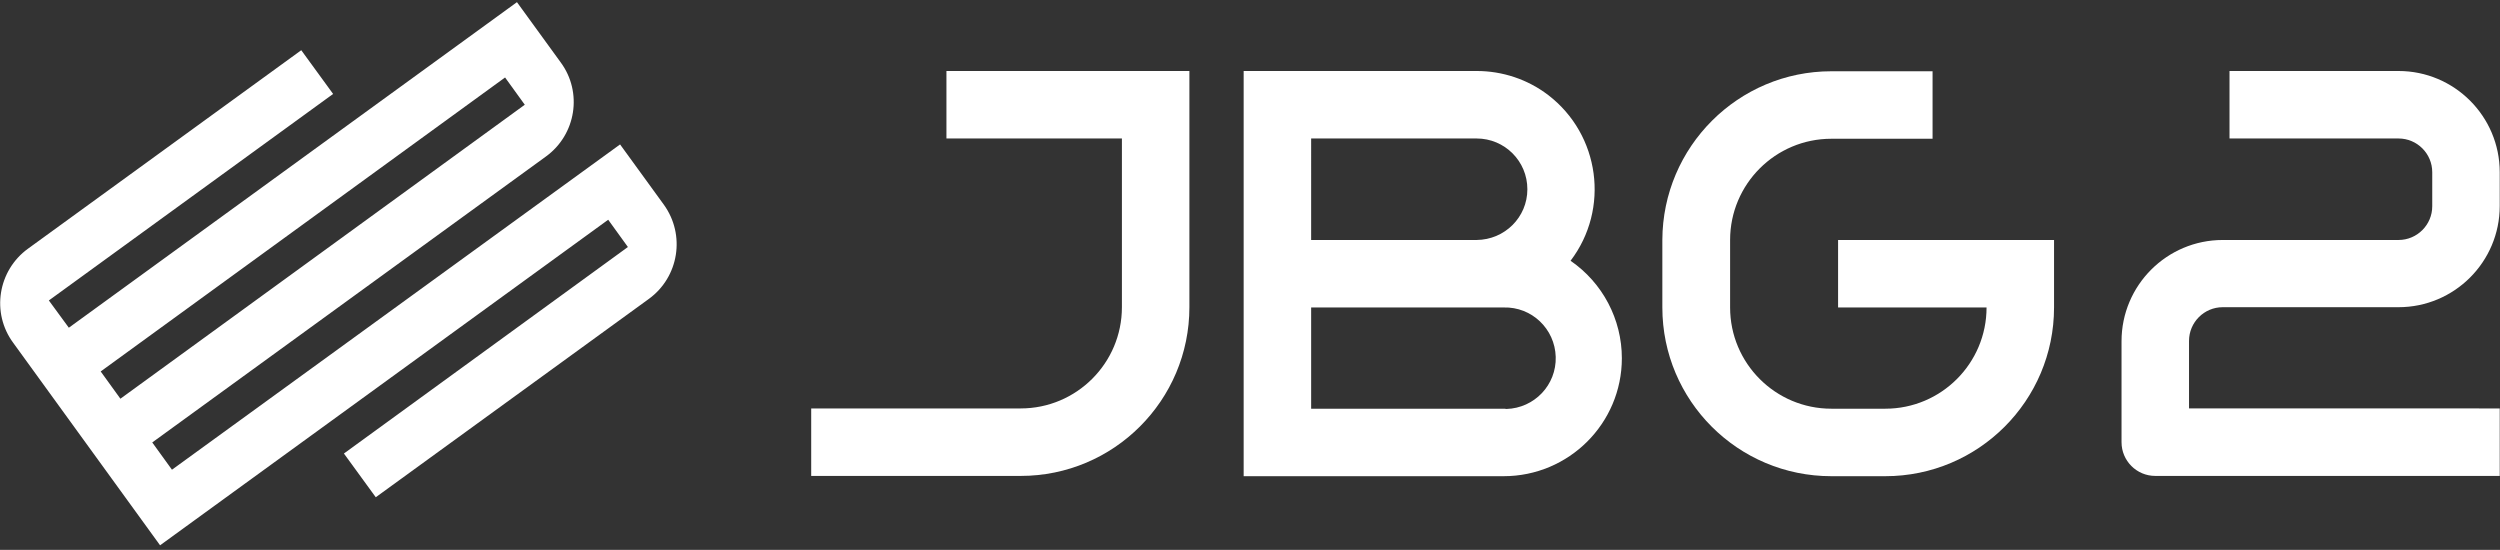 <?xml version="1.0" encoding="utf-8"?>
<!-- Generator: Adobe Illustrator 24.0.0, SVG Export Plug-In . SVG Version: 6.00 Build 0)  -->
<svg version="1.1" xmlns="http://www.w3.org/2000/svg" xmlns:xlink="http://www.w3.org/1999/xlink" x="0px" y="0px"
	 viewBox="0 0 926.1 203.7" style="enable-background:new 0 0 926.1 203.7;" xml:space="preserve">
<rect x="0" y="0" width="926.1" height="203.7" fill="#333333" stroke="none"/>
<style type="text/css">
	.st0{display:none;}
	.st1{display:inline;fill-rule:evenodd;clip-rule:evenodd;fill:#DB1414;}
	.st2{fill-rule:evenodd;clip-rule:evenodd;fill:#FFFFFF;}
</style>
<g id="Warstwa_2" class="st0">
	<rect x="-215" y="-206" class="st1" width="1267" height="602"/>
</g>
<g id="Warstwa_1">
	<title>JBG2_logo_basic_white</title>
	<g id="Color">
		<path class="st2" d="M433.7,26.3h-83.1v25h65v62.5c0,20.7-16.8,37.5-37.5,37.5h-77.6v25h77.6c34.5,0,62.5-28,62.5-62.5V26.3H433.7
			z"/>
		<path class="st2" d="M581.8,96.6c14.6-19.2,10.9-46.7-8.3-61.4c-7.6-5.8-16.9-8.9-26.5-8.9h-86.3v150.1H557
			c24.2,0,43.8-19.6,43.8-43.7C600.8,118.3,593.7,104.8,581.8,96.6L581.8,96.6z M485.7,51.3H547c10.4,0,18.8,8.4,18.8,18.8
			c0,10.4-8.4,18.7-18.8,18.8h-61.3V51.3z M557,151.4h-71.3v-37.5H557c10.4-0.3,19,7.9,19.3,18.3c0.3,10.4-7.9,19-18.3,19.3
			C557.6,151.4,557.3,151.4,557,151.4L557,151.4z"/>
		<path class="st2" d="M735.9,113.9c0,20.7-16.8,37.5-37.5,37.5h-20c-20.7,0-37.5-16.8-37.5-37.5v-25c0-20.7,16.8-37.5,37.5-37.5
			c0,0,0,0,0,0h37.5v-25h-37.5c-34.5,0-62.5,28-62.6,62.5v25c0,34.5,28,62.5,62.6,62.5h20c34.5,0,62.5-28,62.5-62.5v-25h-80v25
			L735.9,113.9z"/>
		<path class="st2" d="M202.2,58c11.2-8.1,13.7-23.8,5.5-34.9c0,0,0,0,0,0L191.5,0.8l-166,120.6l-7.4-10.1l105.3-76.5l-11.8-16.2
			L10.4,92.1c-11.2,8.1-13.7,23.8-5.5,34.9c0,0,0,0,0,0L59.3,202l166-120.6l7.3,10.1L127.4,168l11.8,16.2l101.2-73.5
			c11.1-8.1,13.6-23.7,5.5-34.9l-16.2-22.3L63.7,174l-7.3-10.1L202.2,58z M37.3,137.6L187.1,28.7l7.3,10.1L44.6,147.7L37.3,137.6z"
			/>
		<path class="st2" d="M785.9,126.4c0-20.7,16.8-37.5,37.5-37.5c0,0,0,0,0,0h65.1c6.9,0,12.5-5.6,12.5-12.5c0,0,0,0,0,0V63.8
			c0-6.9-5.6-12.5-12.5-12.5h-62.6v-25h62.6c20.7,0,37.5,16.8,37.5,37.5v12.5c0,20.7-16.8,37.5-37.5,37.5c0,0,0,0,0,0h-65.1
			c-6.9,0-12.5,5.6-12.5,12.5v25H926v25H798.4c-6.9,0-12.5-5.6-12.5-12.5c0,0,0,0,0,0V126.4z"/>
	</g>
</g>
</svg>

